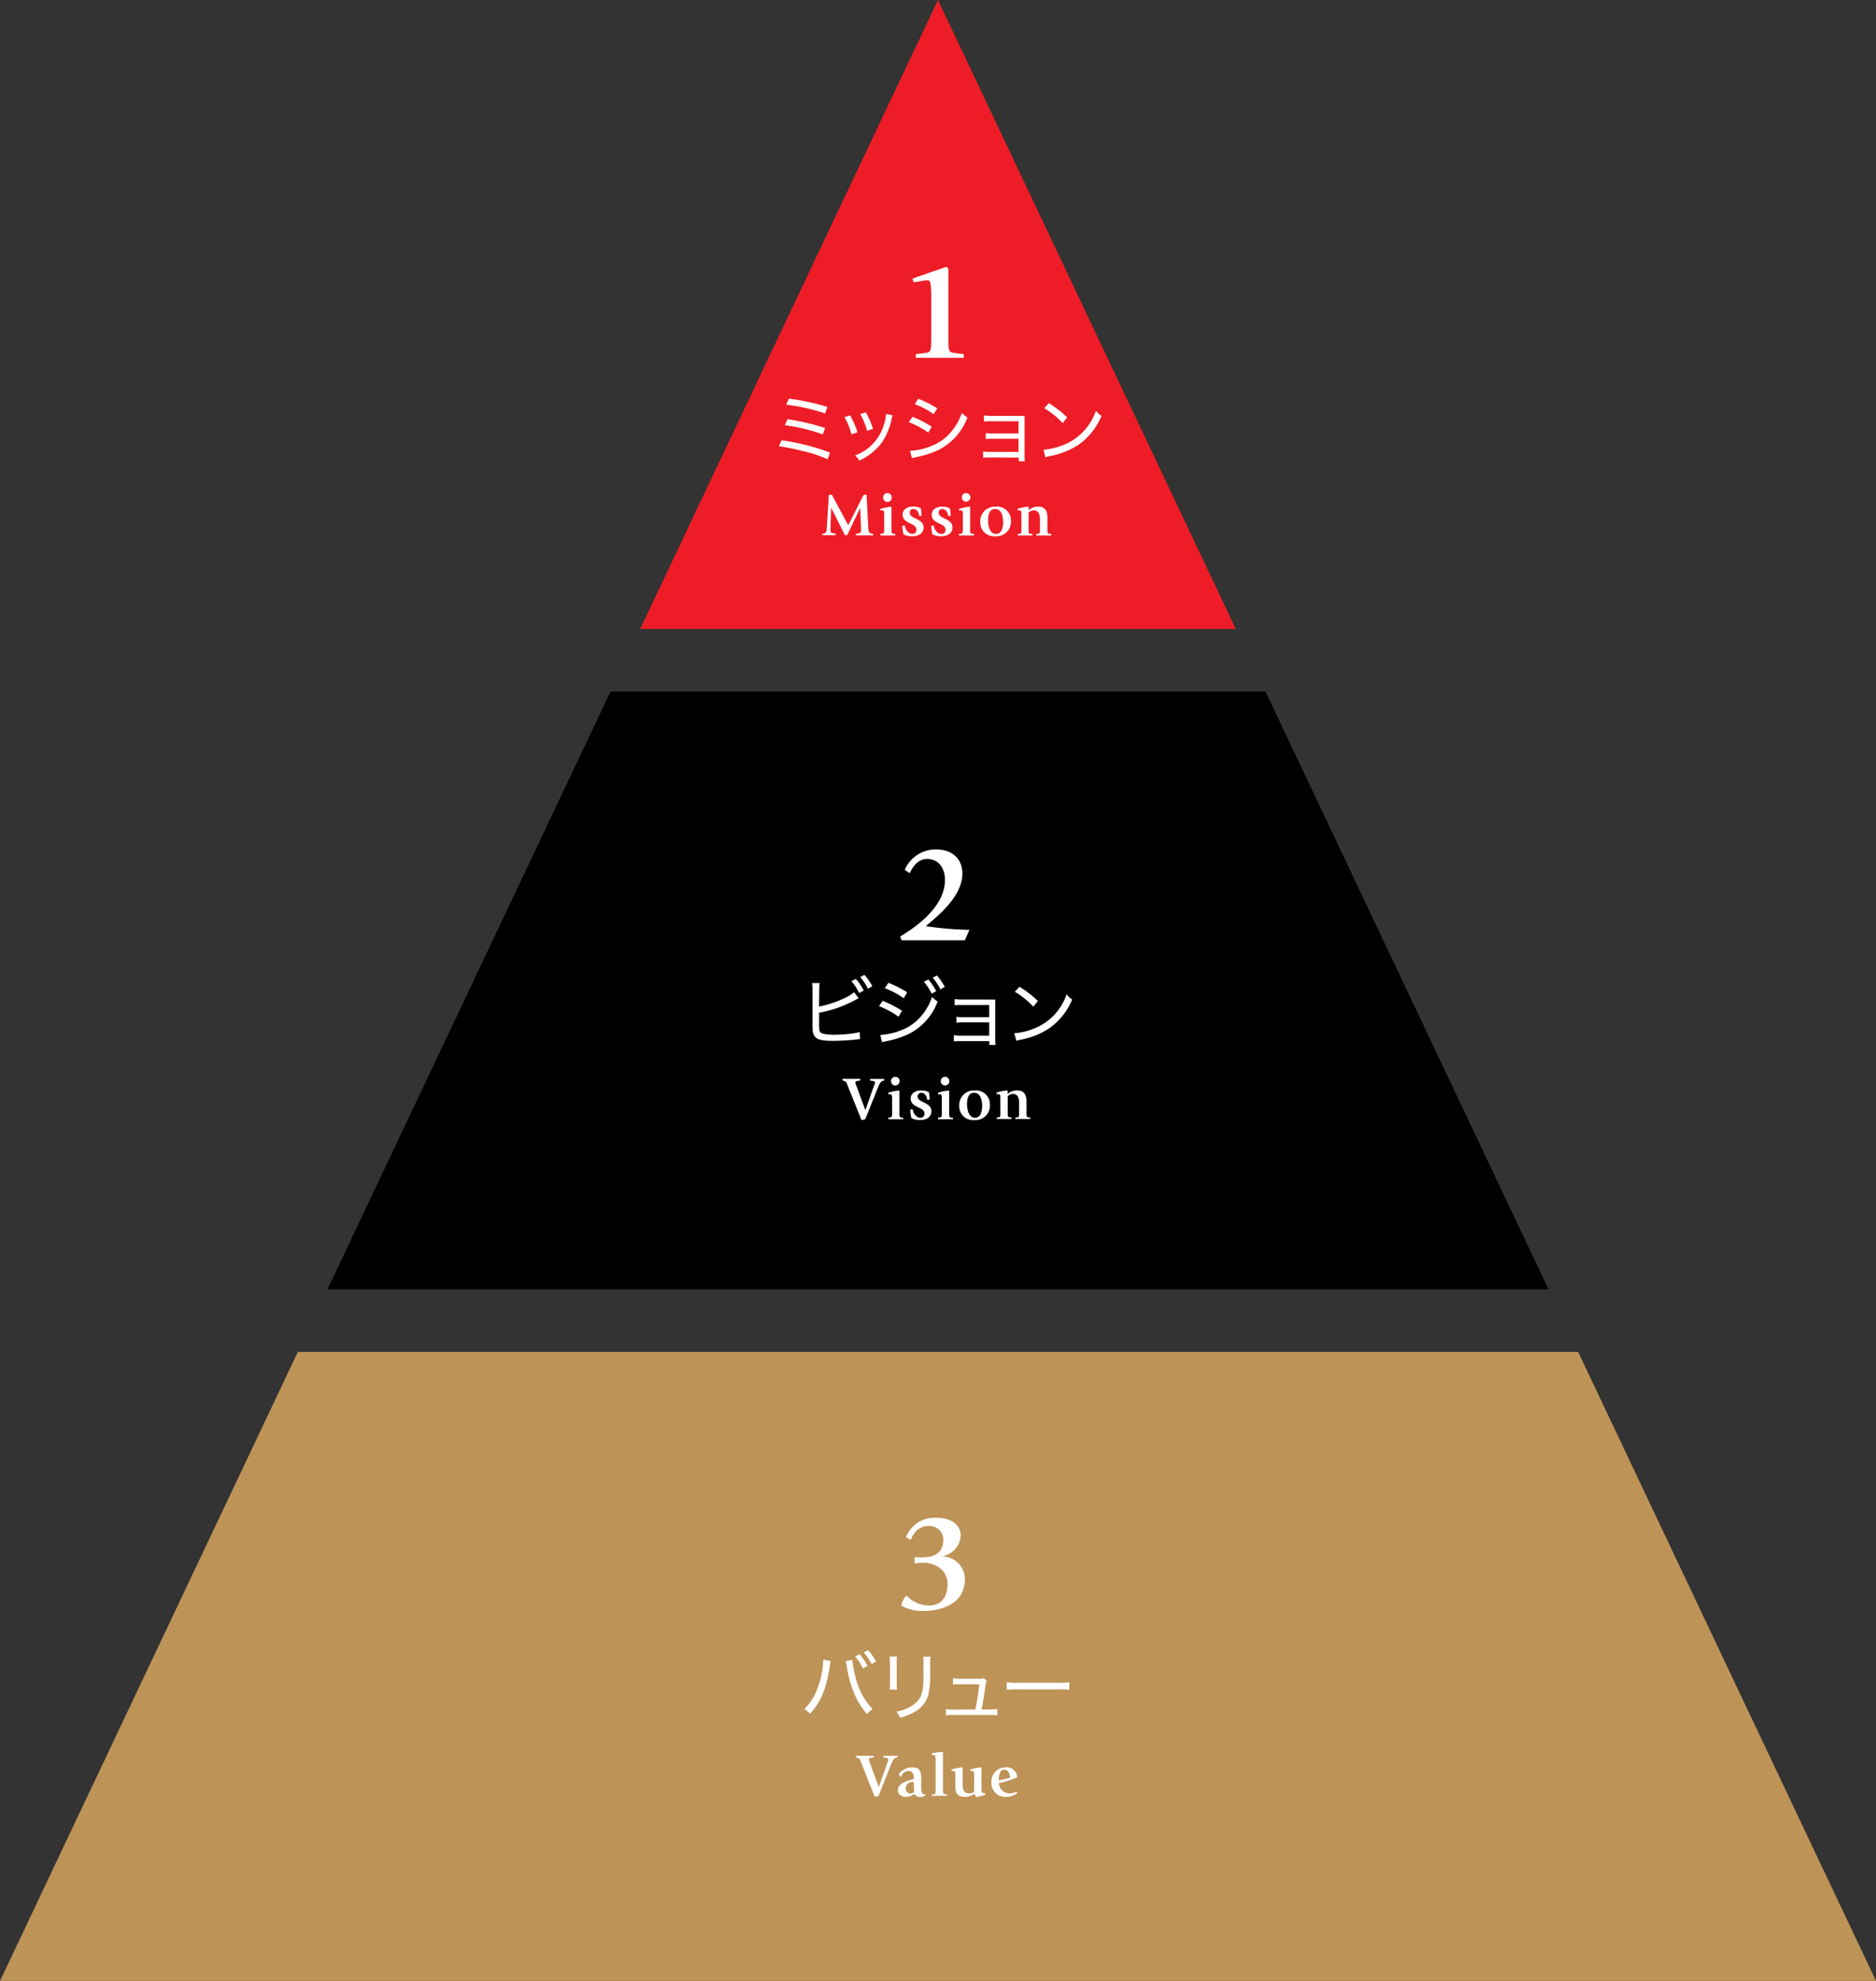<svg xmlns="http://www.w3.org/2000/svg" width="407.37" height="430" viewBox="0 0 407.37 430"><rect x="0" y="0" width="407.37" height="430" fill="#333333" stroke="none"/><defs><style>.cls-1{fill:#be9357;}.cls-2{fill:#ee1c26;}.cls-3{fill:#fff;}</style></defs><g id="レイヤー_2" data-name="レイヤー 2"><g id="レイアウト"><polygon class="cls-1" points="0 430 407.37 430 342.69 293.46 64.68 293.46 0 430"/><polygon class="cls-2" points="203.68 0 139.01 136.54 268.36 136.54 203.68 0"/><polygon points="132.57 150.12 71.11 279.88 336.26 279.88 274.8 150.12 132.57 150.12"/><path class="cls-3" d="M178.55,115.86l.35-.06c.38-.08.56-.17.63-1.08l.45-7.25a2.48,2.48,0,0,1,.66-.08l3.55,6.62,3.31-6.54a2.2,2.2,0,0,1,.67-.08l.39,7.22c.06,1,.23,1.12.64,1.19l.4.06v.35h-3.74v-.35l.44-.06c.59-.11.7-.16.67-1l-.17-4.55h0L184,116.08a3.18,3.18,0,0,1-.51.13l-3-6h0l-.16,4.55c0,.88.08.92.68,1l.44.06v.35h-2.89Z"/><path class="cls-3" d="M191.18,115.86l.28,0c.48-.06.54-.19.54-.89v-3.13c0-.46,0-1.06-.39-1.06a1.71,1.71,0,0,0-.43.08v-.38a8.93,8.93,0,0,1,2.41-.48v5c0,.7.07.83.55.89l.27,0v.35h-3.23Zm.6-7.92a.91.91,0,0,1,.93-.91.92.92,0,0,1,.92.91.93.93,0,1,1-1.85,0Z"/><path class="cls-3" d="M199.6,112c0-.44-.33-1.51-1.31-1.51a.77.77,0,0,0-.74.82c0,1.39,3,1.16,3,3.19,0,1-.73,1.91-2.52,1.91a4.06,4.06,0,0,1-1.83-.41,7.38,7.38,0,0,1-.24-1.89h.53c.08.73.68,1.79,1.67,1.79A.83.83,0,0,0,199,115c0-1.58-3-1.19-3-3.31,0-.11,0-1.74,2.35-1.74a3.43,3.43,0,0,1,1.59.37,6.46,6.46,0,0,1,.15,1.65Z"/><path class="cls-3" d="M205.88,112c0-.44-.33-1.51-1.31-1.51a.77.77,0,0,0-.74.82c0,1.39,3,1.16,3,3.19,0,1-.73,1.91-2.52,1.91a4.06,4.06,0,0,1-1.83-.41,7.38,7.38,0,0,1-.24-1.89h.53c.08.73.68,1.79,1.67,1.79a.83.83,0,0,0,.88-.87c0-1.58-3-1.19-3-3.31,0-.11,0-1.74,2.35-1.74a3.43,3.43,0,0,1,1.59.37,6.46,6.46,0,0,1,.15,1.65Z"/><path class="cls-3" d="M208.26,115.86l.28,0c.48-.06.54-.19.54-.89v-3.13c0-.46,0-1.06-.4-1.06a1.6,1.6,0,0,0-.42.08v-.38a8.85,8.85,0,0,1,2.41-.48v5c0,.7.07.83.54.89l.28,0v.35h-3.23Zm.6-7.92a.9.9,0,0,1,.92-.91.92.92,0,0,1,.93.91.91.91,0,0,1-.93.94A.9.9,0,0,1,208.86,107.94Z"/><path class="cls-3" d="M212.86,113.27a3.16,3.16,0,0,1,3.37-3.29,3,3,0,0,1,3.3,3.09,3.16,3.16,0,0,1-3.39,3.34A3,3,0,0,1,212.86,113.27Zm3.45,2.63c1.23,0,1.52-1.51,1.52-2.55,0-1.39-.4-2.86-1.73-2.86s-1.54,1.4-1.54,2.5C214.56,114.38,215,115.9,216.31,115.9Z"/><path class="cls-3" d="M221.8,111.82c0-.46,0-1.06-.4-1.06a1.51,1.51,0,0,0-.42.08v-.38a8.67,8.67,0,0,1,2.38-.48v.77a3,3,0,0,1,2.09-.77c1.2,0,2,.57,2,2.36V115c0,.7.07.85.55.89l.28,0v.35H225v-.35l.28,0c.48,0,.54-.19.54-.89v-1.88c0-1,0-2.32-1.37-2.32a1.47,1.47,0,0,0-1.1.5V115c0,.7.06.85.54.89l.28,0v.35H221v-.35l.28,0c.45,0,.52-.19.52-.89Z"/><path class="cls-3" d="M169.72,95.57a50.2,50.2,0,0,1,10.52,2.67l-.52,1.45a28.14,28.14,0,0,0-5.59-1.82,41.73,41.73,0,0,0-5-1ZM171,91a50.16,50.16,0,0,1,8.17,1.91l-.49,1.4a37.65,37.65,0,0,0-8.25-2Zm.28-4.47a50.74,50.74,0,0,1,8.38,1.8l-.49,1.41a42.45,42.45,0,0,0-8.44-1.89Z"/><path class="cls-3" d="M184.6,90.16a19.69,19.69,0,0,1,1.61,3.68l-1.32.44a13.7,13.7,0,0,0-1.52-3.71Zm9.24,0a7.67,7.67,0,0,0-.22.75,13.58,13.58,0,0,1-2.34,5.44,12.62,12.62,0,0,1-4.7,3.63,4.09,4.09,0,0,0-.92-1.11,10.06,10.06,0,0,0,6.16-6.34,9.14,9.14,0,0,0,.58-2.68ZM188,89.51a17.27,17.27,0,0,1,1.58,3.57l-1.29.44a15.17,15.17,0,0,0-1.5-3.64Z"/><path class="cls-3" d="M198.14,90.47a24.6,24.6,0,0,1,4.18,2.15l-.73,1.3a19,19,0,0,0-4.23-2.28Zm-.52,7.4a13.94,13.94,0,0,0,4.48-1,10.47,10.47,0,0,0,4.82-3.62,11.55,11.55,0,0,0,1.94-3.63,7,7,0,0,0,1.22,1,13,13,0,0,1-6.3,7.06,20.34,20.34,0,0,1-4.24,1.43l-.88.18a4.4,4.4,0,0,0-.65.16Zm1.77-11.31a23.79,23.79,0,0,1,4.13,2.07l-.77,1.27a17.76,17.76,0,0,0-4.11-2.17Z"/><path class="cls-3" d="M215.05,99.3a11.09,11.09,0,0,0-1.55.07V98a9.21,9.21,0,0,0,1.56.1h6.11V95.24H215.6a11.68,11.68,0,0,0-1.55.07V94a7.45,7.45,0,0,0,1.55.1h5.57V91.45h-5.94a12.08,12.08,0,0,0-1.57.06V90.17a9.67,9.67,0,0,0,1.57.1h5.91a11.93,11.93,0,0,0,1.34,0c0,.52,0,.75,0,1.39v7a9.43,9.43,0,0,0,.07,1.47h-1.34v-.8Z"/><path class="cls-3" d="M226.61,97.62a14.85,14.85,0,0,0,4.77-1.22,12.24,12.24,0,0,0,6.6-7.25,4.13,4.13,0,0,0,1.21,1.12,14.31,14.31,0,0,1-5,6.28A16.71,16.71,0,0,1,228,99c-.52.12-.65.15-1,.26Zm1.14-10.1a23,23,0,0,1,4,3.09l-1,1.23a17.58,17.58,0,0,0-4-3.23Z"/><path class="cls-3" d="M177.85,218.5a22.29,22.29,0,0,0,5.1-1.64,9.59,9.59,0,0,0,2.51-1.47l1,1.32a4.34,4.34,0,0,0-.72.36,28,28,0,0,1-4.73,2,24.21,24.21,0,0,1-3.14.76v2.58c0,1.1.06,1.45.31,1.71s1.32.5,3.06.5a32.14,32.14,0,0,0,3.78-.27,10.26,10.26,0,0,0,1.65-.33l.1,1.55a4.36,4.36,0,0,0-.72.06,47.78,47.78,0,0,1-5.17.31c-2,0-3.09-.19-3.7-.68a2.23,2.23,0,0,1-.7-1.58,11.51,11.51,0,0,1-.05-1.34V215a9.83,9.83,0,0,0-.08-1.6H178a10.13,10.13,0,0,0-.1,1.61Zm8-6a12.43,12.43,0,0,1,1.71,2.52l-1,.54a11.18,11.18,0,0,0-1.69-2.58Zm1.86-.88a12.06,12.06,0,0,1,1.71,2.47l-.94.54a12.09,12.09,0,0,0-1.68-2.53Z"/><path class="cls-3" d="M191.67,217.25a25.47,25.47,0,0,1,4.19,2.15l-.74,1.3a18.44,18.44,0,0,0-4.24-2.28Zm-.52,7.41a14.56,14.56,0,0,0,4.48-1,10.57,10.57,0,0,0,4.82-3.61,11.65,11.65,0,0,0,1.94-3.65,6.6,6.6,0,0,0,1.22,1,12.93,12.93,0,0,1-6.3,7.06,20.34,20.34,0,0,1-4.24,1.43l-.88.18a3.27,3.27,0,0,0-.65.18Zm1.77-11.32A25.56,25.56,0,0,1,197,215.4l-.76,1.29a17.43,17.43,0,0,0-4.11-2.18Zm8.67-.71a12.78,12.78,0,0,1,1.71,2.53l-1,.54a11.52,11.52,0,0,0-1.69-2.58Zm1.86-.88a12.84,12.84,0,0,1,1.71,2.48l-.95.54a12,12,0,0,0-1.67-2.53Z"/><path class="cls-3" d="M208.68,226a11.19,11.19,0,0,0-1.55.07v-1.36a9.27,9.27,0,0,0,1.57.1h6.11v-2.87h-5.57a11.48,11.48,0,0,0-1.55.07v-1.31a7.45,7.45,0,0,0,1.55.1h5.57v-2.65h-5.95a11.9,11.9,0,0,0-1.56.06v-1.33a11,11,0,0,0,1.56.09h5.92a11.85,11.85,0,0,0,1.33,0c0,.53,0,.75,0,1.39v7a9.43,9.43,0,0,0,.07,1.47h-1.34V226Z"/><path class="cls-3" d="M220.24,224.3a14.79,14.79,0,0,0,4.77-1.22,12.16,12.16,0,0,0,6.6-7.25,4.13,4.13,0,0,0,1.21,1.12,14.24,14.24,0,0,1-5,6.28,16.46,16.46,0,0,1-6.11,2.44c-.52.12-.65.15-1,.26Zm1.14-10.1a23,23,0,0,1,4,3.09l-1,1.23a18,18,0,0,0-4-3.23Z"/><path class="cls-3" d="M198.87,76.87l2-.24c1.34-.15,1.34-.43,1.34-3.73V64.84c0-3.67-.21-4-.82-4a6.14,6.14,0,0,0-1,.12l-2,.33-.24-.79c1.31-.52,6.81-2.38,7.33-2.57l.46.34V72.9c0,3.3,0,3.58,1.34,3.73l2,.24v.8H198.87Z"/><path class="cls-3" d="M195.45,203.31c2.9-1.77,9.75-6.2,9.75-12.31,0-2.56-1.41-4.55-3.88-4.55-2.2,0-3.3,2.11-3.79,3.09l-1.07-.71a7.3,7.3,0,0,1,6.93-4.43c3,0,5.59,1.71,5.59,5.23,0,5.13-5.68,9.44-7.94,11.42a76.23,76.23,0,0,0,9.47.8l-1,2.26H195.79Z"/><path class="cls-3" d="M184.08,235.69c-.25-.64-.28-.89-.81-1.06l-.33-.1v-.34h3.87v.34l-.57.1c-.28.05-.5.12-.5.35a2.3,2.3,0,0,0,.17.59l2,5.41h0l1.81-5.11A3.38,3.38,0,0,0,190,235c0-.23-.19-.31-.5-.35l-.57-.1v-.34H192v.34l-.31.08c-.54.15-.82.88-1.31,2.1l-2.49,6.22a2.6,2.6,0,0,1-.83.16Z"/><path class="cls-3" d="M192.9,242.59l.28,0c.47-.05.54-.18.54-.89v-3.12c0-.47,0-1.06-.4-1.06a1.21,1.21,0,0,0-.42.08v-.39a8.79,8.79,0,0,1,2.41-.47v5c0,.71.06.84.54.89l.28,0v.34H192.9Zm.59-7.92a.91.91,0,0,1,.93-.92.93.93,0,1,1,0,1.86A.91.91,0,0,1,193.49,234.67Z"/><path class="cls-3" d="M201.32,238.72c0-.44-.33-1.51-1.32-1.51a.78.78,0,0,0-.74.82c0,1.39,3,1.17,3,3.19,0,1-.73,1.91-2.51,1.91a3.9,3.9,0,0,1-1.83-.41,7.36,7.36,0,0,1-.24-1.88h.53c.08.73.68,1.79,1.67,1.79a.84.84,0,0,0,.87-.88c0-1.57-3-1.19-3-3.31,0-.1,0-1.73,2.36-1.73a3.5,3.5,0,0,1,1.59.37,6.86,6.86,0,0,1,.15,1.64Z"/><path class="cls-3" d="M203.69,242.59l.28,0c.48-.05.55-.18.55-.89v-3.12c0-.47,0-1.06-.4-1.06a1.34,1.34,0,0,0-.43.08v-.39a8.92,8.92,0,0,1,2.42-.47v5c0,.71.06.84.54.89l.28,0v.34h-3.24Zm.6-7.92a.91.91,0,0,1,.93-.92.93.93,0,1,1,0,1.86A.91.91,0,0,1,204.29,234.67Z"/><path class="cls-3" d="M208.3,240a3.14,3.14,0,0,1,3.36-3.28,3,3,0,0,1,3.3,3.08,3.16,3.16,0,0,1-3.39,3.34A3,3,0,0,1,208.3,240Zm3.44,2.64c1.24,0,1.53-1.51,1.53-2.56,0-1.39-.4-2.86-1.74-2.86s-1.54,1.4-1.54,2.5C210,241.1,210.47,242.63,211.74,242.63Z"/><path class="cls-3" d="M217.23,238.55c0-.47,0-1.06-.39-1.06a1.34,1.34,0,0,0-.43.08v-.39a8.67,8.67,0,0,1,2.39-.47v.76a3,3,0,0,1,2.09-.76c1.19,0,2,.57,2,2.35v2.61c0,.71.06.85.54.89l.28,0v.34h-3.23v-.34l.28,0c.47,0,.54-.18.54-.89v-1.88c0-1,0-2.32-1.38-2.32a1.46,1.46,0,0,0-1.1.51v3.69c0,.71.07.85.55.89l.27,0v.34h-3.2v-.34l.28,0c.45,0,.51-.18.51-.89Z"/><path class="cls-3" d="M180.4,360.56a6.14,6.14,0,0,0-.22,1.15c-.7,4.75-1.94,7.74-4.27,10.3a4.48,4.48,0,0,0-1.27-1,11.76,11.76,0,0,0,2.92-4.64,18.91,18.91,0,0,0,1.22-6.1Zm4.67-.25a22.44,22.44,0,0,0,.74,3.88,14.76,14.76,0,0,0,3.68,6.81,4.79,4.79,0,0,0-1.22,1.08,15.88,15.88,0,0,1-2.74-4.39,24,24,0,0,1-1.66-6,10.69,10.69,0,0,0-.22-1.1Zm1.6-1.22a12.5,12.5,0,0,1,1.71,2.53l-1,.53a11.8,11.8,0,0,0-1.69-2.57Zm1.86-.88a12.54,12.54,0,0,1,1.71,2.48l-1,.53a11.9,11.9,0,0,0-1.68-2.52Z"/><path class="cls-3" d="M194.78,359.59a12.49,12.49,0,0,0-.06,1.54v4a13.35,13.35,0,0,0,.06,1.64h-1.61a12,12,0,0,0,.08-1.64v-4a10.19,10.19,0,0,0-.08-1.55Zm7.27,0a9.87,9.87,0,0,0-.08,1.6v1.84a18.52,18.52,0,0,1-.42,5,6.21,6.21,0,0,1-3.12,3.68,14.36,14.36,0,0,1-3,1.18,3.65,3.65,0,0,0-.81-1.36,8.46,8.46,0,0,0,3.48-1.32c1.58-1.06,2.17-2.11,2.37-4.33.05-.7.06-1.06.06-2.9v-1.75a11.06,11.06,0,0,0-.06-1.61Z"/><path class="cls-3" d="M215,371.07a7.81,7.81,0,0,0,1.58-.1v1.38a10.64,10.64,0,0,0-1.58-.08H207a10.62,10.62,0,0,0-1.59.08V371a7.93,7.93,0,0,0,1.59.1h4.79c.35-1.62.72-4,.87-5.49h-4.16a11.63,11.63,0,0,0-1.55.06v-1.35a10.91,10.91,0,0,0,1.58.1h4.19a2.28,2.28,0,0,0,.9-.12l.64.56c-.17.34-.17.34-.31,1.33-.36,2.53-.49,3.29-.8,4.91Z"/><path class="cls-3" d="M218.61,365.18a16.66,16.66,0,0,0,2.24.1H230a12.3,12.3,0,0,0,2.2-.1v1.62a18,18,0,0,0-2.21-.08h-9.13a16.87,16.87,0,0,0-2.26.08Z"/><path class="cls-3" d="M196.73,333.67a6.62,6.62,0,0,1,6.63-4.19c4.16,0,5.26,2.41,5.26,3.67a4.83,4.83,0,0,1-3.85,4.64v.06a5,5,0,0,1,4.76,4.83c0,7-8.09,7-8.79,7a9.19,9.19,0,0,1-5-1.13,4.41,4.41,0,0,1,1-2.14h.16a6.94,6.94,0,0,0,4.79,2.11c2.81,0,4.07-2,4.07-4.61,0-3.06-2.57-4.68-5.35-4.68-.61,0-1.22.07-1.83.13V338a15.17,15.17,0,0,0,1.65.06c2.68,0,4.61-1,4.61-3.81a3,3,0,0,0-3.21-3c-2.47,0-3.42,2-3.88,3Z"/><path class="cls-3" d="M187,382.62c-.25-.64-.28-.89-.81-1.06l-.33-.09v-.35h3.87v.35l-.57.09c-.28.05-.51.12-.51.36a2.27,2.27,0,0,0,.18.58l2,5.42h0l1.81-5.11a3.59,3.59,0,0,0,.24-.89c0-.24-.19-.32-.5-.36l-.57-.09v-.35h3.06v.35l-.31.08c-.54.14-.82.87-1.31,2.09l-2.49,6.22a2.35,2.35,0,0,1-.83.16Z"/><path class="cls-3" d="M201,389.73a2.16,2.16,0,0,1-1.14.33,1.28,1.28,0,0,1-1.3-.67,2.94,2.94,0,0,1-1.84.67c-1,0-1.74-.59-1.74-1.44,0-1.67,2.34-2.12,3.44-2.41v-.32c0-.78-.22-1.48-1.16-1.48a1.77,1.77,0,0,0-1.57,1.31h-.14a1.91,1.91,0,0,1-.35-.68,3.82,3.82,0,0,1,2.84-1.4c1.67,0,2,.86,2,2.37v1.63c0,.95,0,1.93.85,1.93h.11Zm-2.58-2.91h-.15a1.42,1.42,0,0,0-1.59,1.37,1,1,0,0,0,1,1.12,1.23,1.23,0,0,0,.81-.32,6.22,6.22,0,0,1-.05-.72Z"/><path class="cls-3" d="M202.35,389.52l.28,0c.48-.05.54-.18.54-.88v-6c0-1.16,0-1.68-.45-1.68-.16,0-.32,0-.37,0v-.35a11.4,11.4,0,0,1,2.41-.3v8.28c0,.7.07.83.55.88l.27,0v.34h-3.23Z"/><path class="cls-3" d="M211.6,389.39a3.59,3.59,0,0,1-2,.67c-2.06,0-2.15-1.19-2.15-2.66v-1.92c0-.46,0-1.06-.4-1.06a1.51,1.51,0,0,0-.42.08v-.38a8.85,8.85,0,0,1,2.41-.48v3.72c0,1.05.2,1.94,1.5,1.94a1.84,1.84,0,0,0,1-.34v-3.48c0-.46,0-1.06-.4-1.06a1.51,1.51,0,0,0-.42.08v-.38a8.85,8.85,0,0,1,2.41-.48v4c0,1.09,0,1.6.45,1.6a1.58,1.58,0,0,0,.37,0l0,.34a14.32,14.32,0,0,1-2,.53Z"/><path class="cls-3" d="M220.9,389.22a4,4,0,0,1-2.52.84,3,3,0,0,1-3.1-3.12,3.1,3.1,0,0,1,3-3.3,2.35,2.35,0,0,1,2.63,2.16,21.45,21.45,0,0,1-4,1.27,2.33,2.33,0,0,0,2.36,2.23,3.19,3.19,0,0,0,1.45-.39Zm-1.55-3.34c-.1-1-.49-1.74-1.33-1.74-1.15,0-1.15,2.07-1.15,2.31A16.48,16.48,0,0,0,219.35,385.88Z"/></g></g></svg>